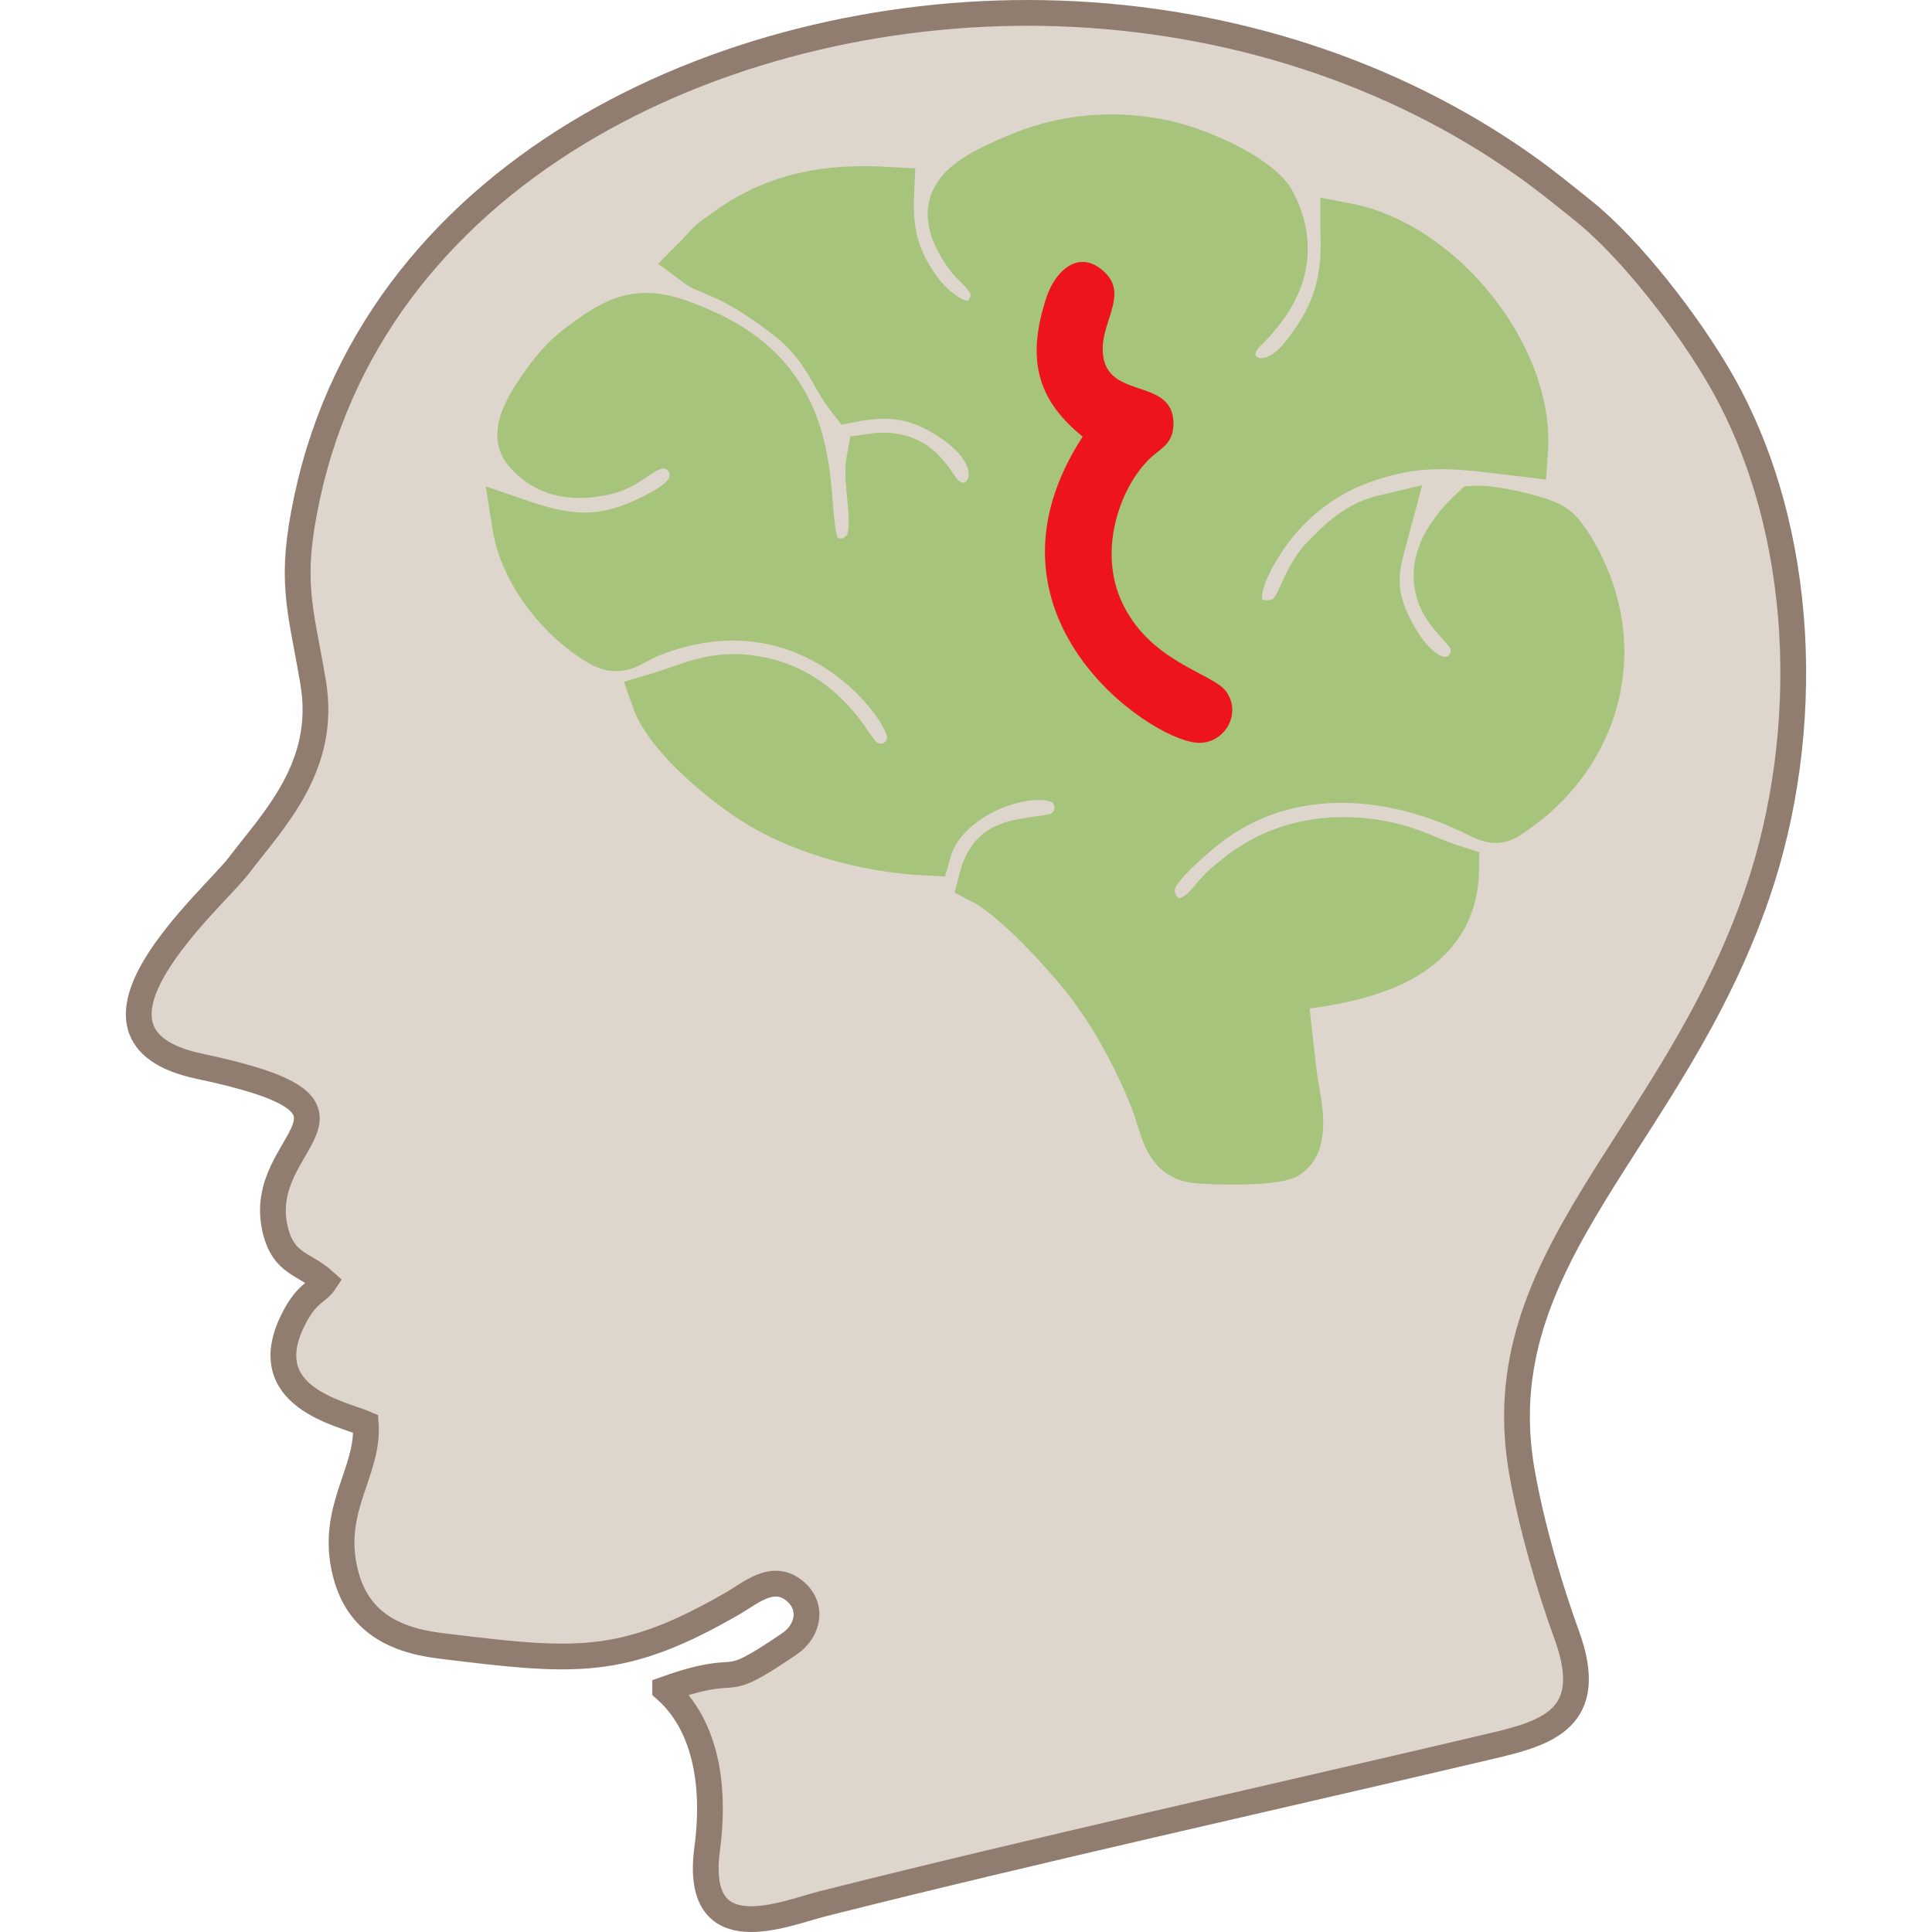 <?xml version="1.0" encoding="UTF-8"?>
<!DOCTYPE svg PUBLIC "-//W3C//DTD SVG 1.1//EN" "http://www.w3.org/Graphics/SVG/1.1/DTD/svg11.dtd">
<!-- Creator: CorelDRAW 2020 (64-Bit) -->
<svg xmlns="http://www.w3.org/2000/svg" xml:space="preserve" width="39.687mm" height="39.687mm" version="1.1" shape-rendering="geometricPrecision" text-rendering="geometricPrecision" image-rendering="optimizeQuality" fill-rule="evenodd" clip-rule="evenodd"
viewBox="0 0 3968.74 3968.74"
 xmlns:xlink="http://www.w3.org/1999/xlink"
 xmlns:xodm="http://www.corel.com/coreldraw/odm/2003">
 <g id="Слой_x0020_1">
  <path fill="#DED6CC" stroke="#907D6F" stroke-width="52.92" stroke-miterlimit="22.926" d="M1366.41 3470.08c173.15,-61.41 100.22,12.57 255.95,-93.77 38.51,-26.29 50.2,-79.13 5.95,-111.38 -43.44,-31.66 -88.09,8.47 -121.85,28 -229.07,132.57 -326.32,121.69 -602.35,87.86 -106.58,-13.07 -172.23,-57.9 -195.01,-151.16 -31.93,-130.77 49.06,-205.6 42.24,-304.82 -49.73,-21.65 -231.03,-54.76 -147.55,-216.88 27.56,-53.51 48.44,-52.28 63.54,-75.09 -42.29,-38.52 -85,-34.54 -102.16,-107.73 -44.05,-187.87 257.18,-247.47 -155.74,-334.89 -298.88,-63.28 27.75,-342.07 81.04,-412.11 72.19,-94.86 182.17,-204.46 152.66,-377.16 -26.74,-156.52 -49.2,-206.57 -12.38,-378.57 146.98,-686.6 883.76,-1017.63 1544.19,-994.82 352.45,12.17 688.09,121.46 958.83,313.56 43.01,30.52 78.43,59.72 117.91,91.28 99.92,79.89 219.07,235.92 283.96,349.46 176.8,309.31 186.96,724.29 74.65,1052.62 -174.34,509.67 -563.1,748.69 -483.44,1191.8 19.96,111.03 55.53,233.44 91.75,332.92 62.18,170.81 -40.29,200.64 -155.09,227.66 -448.48,105.6 -931.66,212.44 -1373.75,323.93 -77.8,19.62 -265.47,100.91 -237.09,-112.96 18.29,-137.73 -6.45,-257.52 -86.26,-327.75z"/>
  <path fill="#A6C47C" stroke="#A6C47C" stroke-width="105.83" stroke-miterlimit="22.926" d="M2765.18 469.92c190.96,36.31 375.4,263.83 361.86,456.04 -125.96,-14.86 -203.42,-29.91 -327.2,13.29 -96.5,33.68 -166.8,98.16 -211.81,166.96 -127.87,195.44 33.54,200.23 67.49,158.97 24.94,-30.32 31.77,-78.97 71.23,-118.25 30.55,-30.4 62.58,-64.99 121.05,-78.69 -20.92,78.85 -43.6,129.42 -3.49,215.56 89.35,191.88 209.11,111.37 185.41,31.33 -6.48,-21.89 -42.88,-49.38 -59.05,-79.34 -42.54,-78.82 22.76,-150.92 59.7,-185.04 35.88,-2.19 128.96,19.29 155.52,35.16 26.84,16.03 59.4,81 72.78,116.79 65.16,174.39 -0.62,354.3 -148.84,457.88 -26.52,18.53 -33.9,25.59 -68.56,8.12 -189.97,-95.73 -413.92,-108.15 -582.17,33.66 -26.56,22.38 -77.03,66.45 -92.09,97.47 -30.53,62.84 48.6,152.2 126.6,54.67 18.34,-22.94 27.86,-30.17 49.99,-48.19 82.75,-67.4 187.83,-87.98 295.9,-67.05 61.35,11.88 96.52,34.62 145.7,50.07 -4.47,187.77 -210.32,221.33 -352.41,235.74 4.59,58.67 12.44,117.74 18.8,176.65 5.08,47.07 33.17,138.03 -9.71,166.7 -23.1,15.44 -150.04,13.27 -186.13,8.96 -57.85,-6.91 -61.11,-68.06 -81.77,-120.32 -38.26,-96.82 -90.92,-188.34 -144.01,-254.41 -47.66,-59.32 -143.93,-163.36 -207.18,-196.5 19.06,-71.9 62.49,-68.18 138.36,-80.78 69.84,-11.6 75.46,-100.65 21.37,-125.75 -72.66,-33.71 -246.82,27.58 -280.66,145.95 -122.44,-6.62 -244.64,-41.69 -333.52,-93.7 -72.47,-42.41 -191.96,-141.5 -218.35,-216.33 77.15,-22.89 124.56,-54.56 223.07,-30.33 74.26,18.26 126.05,69.05 159.15,115.55 19.24,27.02 34.52,59.26 76.55,59.66 39.11,0.36 68.27,-31.66 66.35,-70.87 -3.15,-64.61 -209.75,-342.19 -539.85,-212.49 -42.26,16.61 -59.15,42.35 -98.1,20.15 -79.28,-45.17 -157.97,-141.01 -173.45,-239.44 107.23,36.88 178.39,41.65 282.43,-11.53 34.18,-17.47 80.31,-42.32 82.12,-86.56 1.98,-48.34 -45.21,-85.33 -94.9,-63.73 -40.54,17.63 -51.24,44.68 -118.78,52.61 -61.87,7.27 -102.79,-13.17 -130.77,-47.56 -25.74,-31.64 7.7,-83.47 28.55,-114.68 26.36,-39.46 48.36,-65.61 83.91,-92.51 91.73,-69.42 133.32,-77.94 250.39,-24.5 278.72,127.24 176.22,401.17 238.34,453.9 41.39,35.13 97.7,6.9 107.61,-35.19 12.18,-51.73 -9.6,-118.67 -1.03,-164.54 95.36,-13.83 114.91,56.81 138.2,79.33 80.84,78.17 206.81,-72.72 2.03,-185.18 -57.91,-31.8 -113.89,-36.72 -181.72,-23.37 -35.78,-44.96 -50.46,-107.53 -129.49,-168.41 -119.49,-92.03 -158.16,-87.26 -188.21,-109.8 37.42,-37.7 12.81,-21.17 68.04,-60.27 98.35,-69.64 201.72,-87.32 324.47,-80.05 -3.8,83.51 10.53,136.95 54.69,200.26 36.91,52.89 118.6,113.26 157.29,44.02 33.14,-59.3 -25.49,-91.54 -44.28,-117.85 -76.38,-106.98 -15.17,-146 93.1,-192.78 91.93,-39.72 192.14,-52.9 300.63,-30.74 74.43,15.21 198.14,70.94 224.06,121.98 56.63,111.48 -1.38,196.84 -57.85,251.64 -79.5,77.14 35.68,180.77 128.6,63.41 57.28,-72.34 90.4,-141.03 84.04,-265.75z"/>
  <path fill="#EE141F" d="M2223.93 897.06c-82.19,-67.72 -121.44,-145.63 -73.81,-287.58 17.67,-52.68 66.55,-100.14 119.11,-50.37 46.17,43.73 -2.01,96.87 -3.99,153.37 -4.03,114.58 144.24,57.5 145.3,156.71 0.42,38.47 -21.89,50.04 -40.1,65.18 -63.42,52.75 -116.42,185.82 -68.23,297.06 55.58,128.27 188.59,150.54 216.42,188.87 34.17,47.07 -5.26,110.81 -61.52,105.37 -101.88,-9.85 -468.42,-265.72 -233.18,-628.61z"/>
 </g>
</svg>
